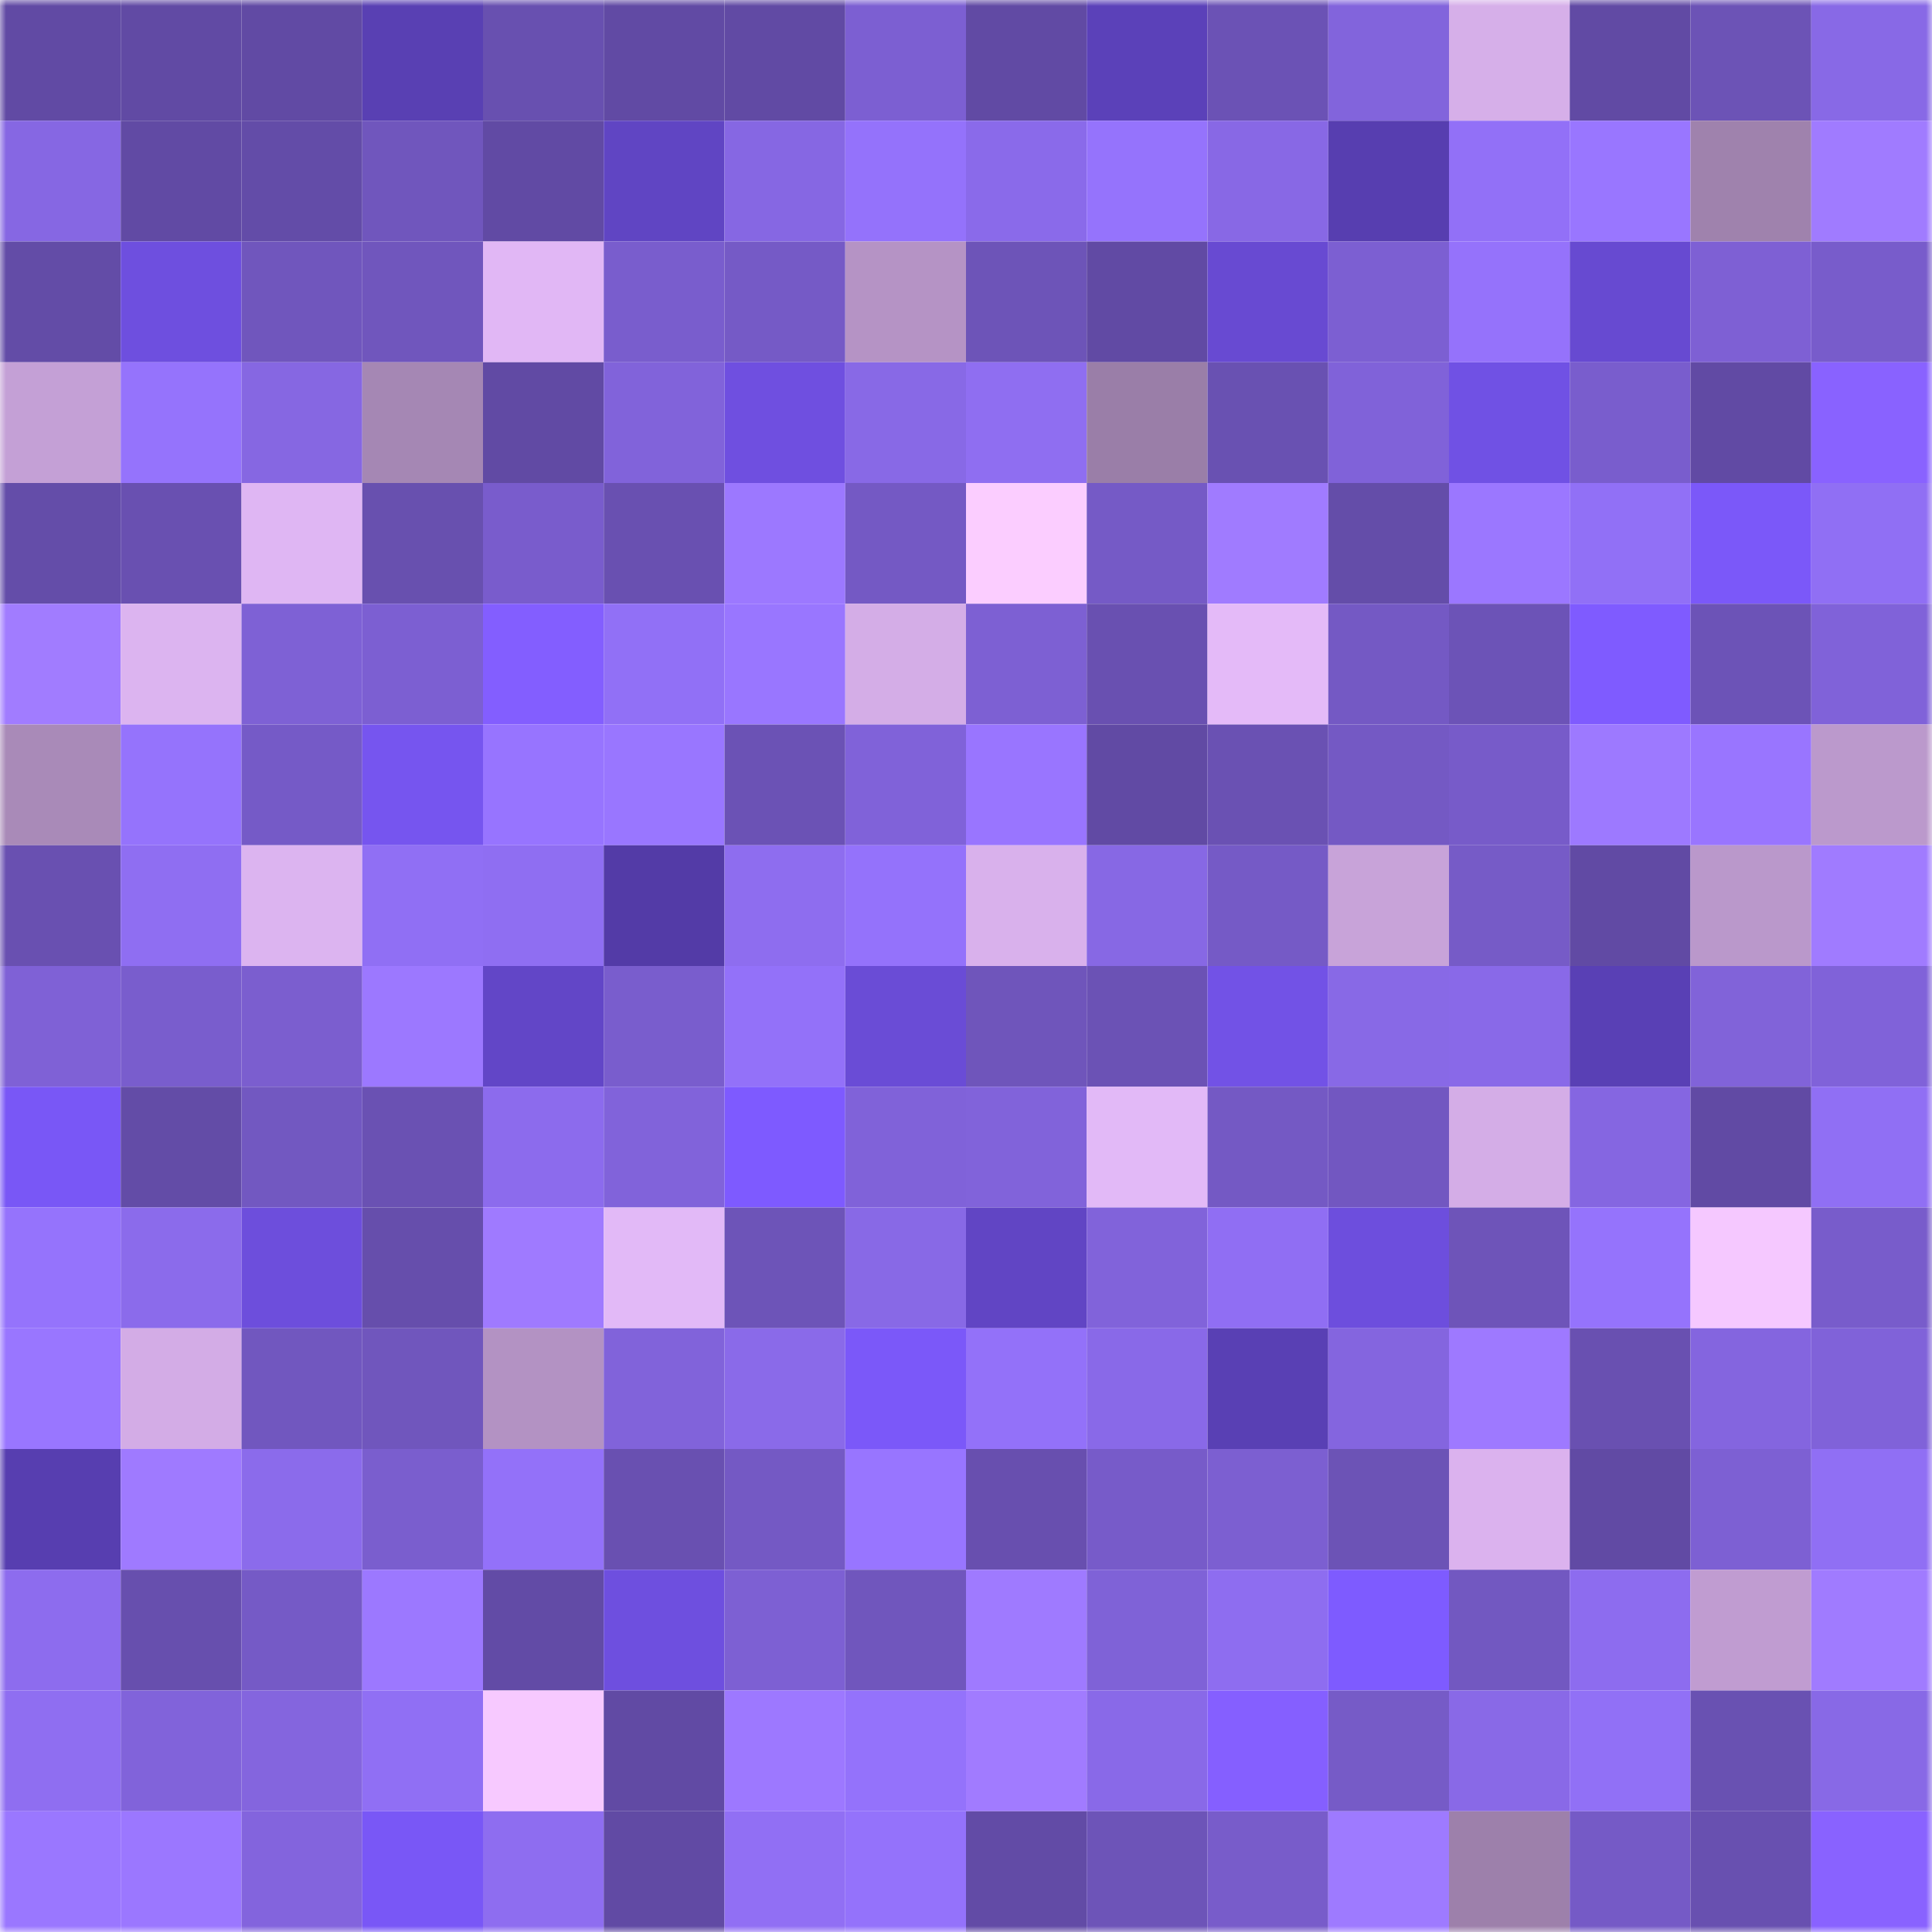 <svg viewBox="0 0 160 160" fill="none" role="img" xmlns="http://www.w3.org/2000/svg" width="240" height="240" name="linea%2Cme3.linea.eth"><mask id="1260332262" mask-type="alpha" maskUnits="userSpaceOnUse" x="0" y="0" width="160" height="160"><rect width="160" height="160" fill="#FFFFFF"></rect></mask><g mask="url(#1260332262)"><rect x="0" y="0" width="10" height="10" fill="#614aa4"></rect><rect x="10" y="0" width="10" height="10" fill="#614aa4"></rect><rect x="20" y="0" width="10" height="10" fill="#614aa4"></rect><rect x="30" y="0" width="10" height="10" fill="#5940b3"></rect><rect x="40" y="0" width="10" height="10" fill="#6850b0"></rect><rect x="50" y="0" width="10" height="10" fill="#614aa4"></rect><rect x="60" y="0" width="10" height="10" fill="#614aa4"></rect><rect x="70" y="0" width="10" height="10" fill="#7c5fd2"></rect><rect x="80" y="0" width="10" height="10" fill="#614aa4"></rect><rect x="90" y="0" width="10" height="10" fill="#5b41b9"></rect><rect x="100" y="0" width="10" height="10" fill="#6b52b5"></rect><rect x="110" y="0" width="10" height="10" fill="#8264dc"></rect><rect x="120" y="0" width="10" height="10" fill="#d6afe9"></rect><rect x="130" y="0" width="10" height="10" fill="#614aa4"></rect><rect x="140" y="0" width="10" height="10" fill="#6c53b6"></rect><rect x="150" y="0" width="10" height="10" fill="#8869e6"></rect><rect x="0" y="10" width="10" height="10" fill="#8667e3"></rect><rect x="10" y="10" width="10" height="10" fill="#614aa4"></rect><rect x="20" y="10" width="10" height="10" fill="#634ca8"></rect><rect x="30" y="10" width="10" height="10" fill="#7056bd"></rect><rect x="40" y="10" width="10" height="10" fill="#614aa4"></rect><rect x="50" y="10" width="10" height="10" fill="#6045c3"></rect><rect x="60" y="10" width="10" height="10" fill="#8667e3"></rect><rect x="70" y="10" width="10" height="10" fill="#9472fb"></rect><rect x="80" y="10" width="10" height="10" fill="#8a6aea"></rect><rect x="90" y="10" width="10" height="10" fill="#9573fc"></rect><rect x="100" y="10" width="10" height="10" fill="#8868e5"></rect><rect x="110" y="10" width="10" height="10" fill="#573eb0"></rect><rect x="120" y="10" width="10" height="10" fill="#9270f7"></rect><rect x="130" y="10" width="10" height="10" fill="#9976ff"></rect><rect x="140" y="10" width="10" height="10" fill="#9f82ad"></rect><rect x="150" y="10" width="10" height="10" fill="#a07bff"></rect><rect x="0" y="20" width="10" height="10" fill="#634ca7"></rect><rect x="10" y="20" width="10" height="10" fill="#6e4fdf"></rect><rect x="20" y="20" width="10" height="10" fill="#7056bd"></rect><rect x="30" y="20" width="10" height="10" fill="#7056bd"></rect><rect x="40" y="20" width="10" height="10" fill="#e1b7f5"></rect><rect x="50" y="20" width="10" height="10" fill="#795dcd"></rect><rect x="60" y="20" width="10" height="10" fill="#755ac6"></rect><rect x="70" y="20" width="10" height="10" fill="#b593c5"></rect><rect x="80" y="20" width="10" height="10" fill="#6d54b8"></rect><rect x="90" y="20" width="10" height="10" fill="#614aa4"></rect><rect x="100" y="20" width="10" height="10" fill="#684ad2"></rect><rect x="110" y="20" width="10" height="10" fill="#7c5fd2"></rect><rect x="120" y="20" width="10" height="10" fill="#9572fb"></rect><rect x="130" y="20" width="10" height="10" fill="#674ad1"></rect><rect x="140" y="20" width="10" height="10" fill="#7e60d4"></rect><rect x="150" y="20" width="10" height="10" fill="#785ccb"></rect><rect x="0" y="30" width="10" height="10" fill="#c4a0d6"></rect><rect x="10" y="30" width="10" height="10" fill="#9573fc"></rect><rect x="20" y="30" width="10" height="10" fill="#8667e2"></rect><rect x="30" y="30" width="10" height="10" fill="#a587b4"></rect><rect x="40" y="30" width="10" height="10" fill="#614aa4"></rect><rect x="50" y="30" width="10" height="10" fill="#8163da"></rect><rect x="60" y="30" width="10" height="10" fill="#6f4fe0"></rect><rect x="70" y="30" width="10" height="10" fill="#8869e6"></rect><rect x="80" y="30" width="10" height="10" fill="#8f6ef1"></rect><rect x="90" y="30" width="10" height="10" fill="#9a7ea8"></rect><rect x="100" y="30" width="10" height="10" fill="#6951b2"></rect><rect x="110" y="30" width="10" height="10" fill="#8062d9"></rect><rect x="120" y="30" width="10" height="10" fill="#7051e4"></rect><rect x="130" y="30" width="10" height="10" fill="#795dcd"></rect><rect x="140" y="30" width="10" height="10" fill="#614aa4"></rect><rect x="150" y="30" width="10" height="10" fill="#8962ff"></rect><rect x="0" y="40" width="10" height="10" fill="#644da9"></rect><rect x="10" y="40" width="10" height="10" fill="#6950b1"></rect><rect x="20" y="40" width="10" height="10" fill="#dfb6f3"></rect><rect x="30" y="40" width="10" height="10" fill="#6850af"></rect><rect x="40" y="40" width="10" height="10" fill="#795ccc"></rect><rect x="50" y="40" width="10" height="10" fill="#6950b1"></rect><rect x="60" y="40" width="10" height="10" fill="#9c78ff"></rect><rect x="70" y="40" width="10" height="10" fill="#7459c4"></rect><rect x="80" y="40" width="10" height="10" fill="#fbcdff"></rect><rect x="90" y="40" width="10" height="10" fill="#755ac6"></rect><rect x="100" y="40" width="10" height="10" fill="#a07bff"></rect><rect x="110" y="40" width="10" height="10" fill="#644da9"></rect><rect x="120" y="40" width="10" height="10" fill="#9b77ff"></rect><rect x="130" y="40" width="10" height="10" fill="#9170f6"></rect><rect x="140" y="40" width="10" height="10" fill="#7b58f9"></rect><rect x="150" y="40" width="10" height="10" fill="#906ff4"></rect><rect x="0" y="50" width="10" height="10" fill="#a17cff"></rect><rect x="10" y="50" width="10" height="10" fill="#dcb4f0"></rect><rect x="20" y="50" width="10" height="10" fill="#7e61d5"></rect><rect x="30" y="50" width="10" height="10" fill="#7c5fd2"></rect><rect x="40" y="50" width="10" height="10" fill="#835eff"></rect><rect x="50" y="50" width="10" height="10" fill="#9170f6"></rect><rect x="60" y="50" width="10" height="10" fill="#9976ff"></rect><rect x="70" y="50" width="10" height="10" fill="#d4ade7"></rect><rect x="80" y="50" width="10" height="10" fill="#7d60d3"></rect><rect x="90" y="50" width="10" height="10" fill="#6950b1"></rect><rect x="100" y="50" width="10" height="10" fill="#e4baf8"></rect><rect x="110" y="50" width="10" height="10" fill="#7459c4"></rect><rect x="120" y="50" width="10" height="10" fill="#6c53b7"></rect><rect x="130" y="50" width="10" height="10" fill="#7f5bff"></rect><rect x="140" y="50" width="10" height="10" fill="#6c53b7"></rect><rect x="150" y="50" width="10" height="10" fill="#8062d9"></rect><rect x="0" y="60" width="10" height="10" fill="#a98ab8"></rect><rect x="10" y="60" width="10" height="10" fill="#9573fc"></rect><rect x="20" y="60" width="10" height="10" fill="#755ac7"></rect><rect x="30" y="60" width="10" height="10" fill="#7655ef"></rect><rect x="40" y="60" width="10" height="10" fill="#9774ff"></rect><rect x="50" y="60" width="10" height="10" fill="#9976ff"></rect><rect x="60" y="60" width="10" height="10" fill="#6b52b5"></rect><rect x="70" y="60" width="10" height="10" fill="#8062d9"></rect><rect x="80" y="60" width="10" height="10" fill="#9975ff"></rect><rect x="90" y="60" width="10" height="10" fill="#614aa4"></rect><rect x="100" y="60" width="10" height="10" fill="#6a51b3"></rect><rect x="110" y="60" width="10" height="10" fill="#7459c4"></rect><rect x="120" y="60" width="10" height="10" fill="#775bc9"></rect><rect x="130" y="60" width="10" height="10" fill="#9d79ff"></rect><rect x="140" y="60" width="10" height="10" fill="#9975ff"></rect><rect x="150" y="60" width="10" height="10" fill="#bb99cc"></rect><rect x="0" y="70" width="10" height="10" fill="#6950b1"></rect><rect x="10" y="70" width="10" height="10" fill="#8f6ef2"></rect><rect x="20" y="70" width="10" height="10" fill="#dcb4f0"></rect><rect x="30" y="70" width="10" height="10" fill="#906ff4"></rect><rect x="40" y="70" width="10" height="10" fill="#8f6ef2"></rect><rect x="50" y="70" width="10" height="10" fill="#533ba7"></rect><rect x="60" y="70" width="10" height="10" fill="#8e6def"></rect><rect x="70" y="70" width="10" height="10" fill="#9472fb"></rect><rect x="80" y="70" width="10" height="10" fill="#d9b1ec"></rect><rect x="90" y="70" width="10" height="10" fill="#8768e4"></rect><rect x="100" y="70" width="10" height="10" fill="#755ac6"></rect><rect x="110" y="70" width="10" height="10" fill="#c8a3d9"></rect><rect x="120" y="70" width="10" height="10" fill="#765bc7"></rect><rect x="130" y="70" width="10" height="10" fill="#614aa4"></rect><rect x="140" y="70" width="10" height="10" fill="#ba98cb"></rect><rect x="150" y="70" width="10" height="10" fill="#a07bff"></rect><rect x="0" y="80" width="10" height="10" fill="#7f61d6"></rect><rect x="10" y="80" width="10" height="10" fill="#795dcd"></rect><rect x="20" y="80" width="10" height="10" fill="#7b5ecf"></rect><rect x="30" y="80" width="10" height="10" fill="#9c78ff"></rect><rect x="40" y="80" width="10" height="10" fill="#6246c7"></rect><rect x="50" y="80" width="10" height="10" fill="#795dcd"></rect><rect x="60" y="80" width="10" height="10" fill="#9371f9"></rect><rect x="70" y="80" width="10" height="10" fill="#6a4cd6"></rect><rect x="80" y="80" width="10" height="10" fill="#6f55bb"></rect><rect x="90" y="80" width="10" height="10" fill="#6b52b5"></rect><rect x="100" y="80" width="10" height="10" fill="#7252e6"></rect><rect x="110" y="80" width="10" height="10" fill="#8869e6"></rect><rect x="120" y="80" width="10" height="10" fill="#8969e8"></rect><rect x="130" y="80" width="10" height="10" fill="#5940b5"></rect><rect x="140" y="80" width="10" height="10" fill="#8163d9"></rect><rect x="150" y="80" width="10" height="10" fill="#8062d9"></rect><rect x="0" y="90" width="10" height="10" fill="#7957f6"></rect><rect x="10" y="90" width="10" height="10" fill="#634ca7"></rect><rect x="20" y="90" width="10" height="10" fill="#7258c1"></rect><rect x="30" y="90" width="10" height="10" fill="#6a51b3"></rect><rect x="40" y="90" width="10" height="10" fill="#8c6bed"></rect><rect x="50" y="90" width="10" height="10" fill="#8163da"></rect><rect x="60" y="90" width="10" height="10" fill="#7e5aff"></rect><rect x="70" y="90" width="10" height="10" fill="#8062d9"></rect><rect x="80" y="90" width="10" height="10" fill="#8163da"></rect><rect x="90" y="90" width="10" height="10" fill="#e2b9f7"></rect><rect x="100" y="90" width="10" height="10" fill="#7459c4"></rect><rect x="110" y="90" width="10" height="10" fill="#7257c1"></rect><rect x="120" y="90" width="10" height="10" fill="#d4ade7"></rect><rect x="130" y="90" width="10" height="10" fill="#8566e1"></rect><rect x="140" y="90" width="10" height="10" fill="#614aa4"></rect><rect x="150" y="90" width="10" height="10" fill="#906ff4"></rect><rect x="0" y="100" width="10" height="10" fill="#9573fc"></rect><rect x="10" y="100" width="10" height="10" fill="#8b6beb"></rect><rect x="20" y="100" width="10" height="10" fill="#6d4edc"></rect><rect x="30" y="100" width="10" height="10" fill="#664eac"></rect><rect x="40" y="100" width="10" height="10" fill="#9f7aff"></rect><rect x="50" y="100" width="10" height="10" fill="#e2b9f7"></rect><rect x="60" y="100" width="10" height="10" fill="#6d54b8"></rect><rect x="70" y="100" width="10" height="10" fill="#8869e6"></rect><rect x="80" y="100" width="10" height="10" fill="#6145c4"></rect><rect x="90" y="100" width="10" height="10" fill="#8163da"></rect><rect x="100" y="100" width="10" height="10" fill="#906ef3"></rect><rect x="110" y="100" width="10" height="10" fill="#6d4edd"></rect><rect x="120" y="100" width="10" height="10" fill="#6e54b9"></rect><rect x="130" y="100" width="10" height="10" fill="#9573fc"></rect><rect x="140" y="100" width="10" height="10" fill="#f5c8ff"></rect><rect x="150" y="100" width="10" height="10" fill="#785ccb"></rect><rect x="0" y="110" width="10" height="10" fill="#9976ff"></rect><rect x="10" y="110" width="10" height="10" fill="#d3ace6"></rect><rect x="20" y="110" width="10" height="10" fill="#7157bf"></rect><rect x="30" y="110" width="10" height="10" fill="#7056bd"></rect><rect x="40" y="110" width="10" height="10" fill="#b392c3"></rect><rect x="50" y="110" width="10" height="10" fill="#8163da"></rect><rect x="60" y="110" width="10" height="10" fill="#8a6ae9"></rect><rect x="70" y="110" width="10" height="10" fill="#7b58f9"></rect><rect x="80" y="110" width="10" height="10" fill="#9371f9"></rect><rect x="90" y="110" width="10" height="10" fill="#8969e8"></rect><rect x="100" y="110" width="10" height="10" fill="#5940b4"></rect><rect x="110" y="110" width="10" height="10" fill="#8465df"></rect><rect x="120" y="110" width="10" height="10" fill="#9e79ff"></rect><rect x="130" y="110" width="10" height="10" fill="#6950b1"></rect><rect x="140" y="110" width="10" height="10" fill="#8465df"></rect><rect x="150" y="110" width="10" height="10" fill="#8062d9"></rect><rect x="0" y="120" width="10" height="10" fill="#573eb0"></rect><rect x="10" y="120" width="10" height="10" fill="#9f7aff"></rect><rect x="20" y="120" width="10" height="10" fill="#8b6beb"></rect><rect x="30" y="120" width="10" height="10" fill="#7a5ece"></rect><rect x="40" y="120" width="10" height="10" fill="#9371f9"></rect><rect x="50" y="120" width="10" height="10" fill="#6950b1"></rect><rect x="60" y="120" width="10" height="10" fill="#7459c4"></rect><rect x="70" y="120" width="10" height="10" fill="#9875ff"></rect><rect x="80" y="120" width="10" height="10" fill="#684faf"></rect><rect x="90" y="120" width="10" height="10" fill="#775bc9"></rect><rect x="100" y="120" width="10" height="10" fill="#7c5fd1"></rect><rect x="110" y="120" width="10" height="10" fill="#6c53b6"></rect><rect x="120" y="120" width="10" height="10" fill="#dbb2ee"></rect><rect x="130" y="120" width="10" height="10" fill="#614aa4"></rect><rect x="140" y="120" width="10" height="10" fill="#7d60d3"></rect><rect x="150" y="120" width="10" height="10" fill="#906ff4"></rect><rect x="0" y="130" width="10" height="10" fill="#8d6cee"></rect><rect x="10" y="130" width="10" height="10" fill="#674fae"></rect><rect x="20" y="130" width="10" height="10" fill="#755ac6"></rect><rect x="30" y="130" width="10" height="10" fill="#9c78ff"></rect><rect x="40" y="130" width="10" height="10" fill="#624ba6"></rect><rect x="50" y="130" width="10" height="10" fill="#6e4fdf"></rect><rect x="60" y="130" width="10" height="10" fill="#7d60d3"></rect><rect x="70" y="130" width="10" height="10" fill="#7056bd"></rect><rect x="80" y="130" width="10" height="10" fill="#9f7aff"></rect><rect x="90" y="130" width="10" height="10" fill="#7f62d7"></rect><rect x="100" y="130" width="10" height="10" fill="#8e6df0"></rect><rect x="110" y="130" width="10" height="10" fill="#7e5bff"></rect><rect x="120" y="130" width="10" height="10" fill="#7258c1"></rect><rect x="130" y="130" width="10" height="10" fill="#8d6cef"></rect><rect x="140" y="130" width="10" height="10" fill="#c09cd1"></rect><rect x="150" y="130" width="10" height="10" fill="#a07bff"></rect><rect x="0" y="140" width="10" height="10" fill="#8f6ef1"></rect><rect x="10" y="140" width="10" height="10" fill="#8163da"></rect><rect x="20" y="140" width="10" height="10" fill="#8465de"></rect><rect x="30" y="140" width="10" height="10" fill="#906ff4"></rect><rect x="40" y="140" width="10" height="10" fill="#f7c9ff"></rect><rect x="50" y="140" width="10" height="10" fill="#614aa4"></rect><rect x="60" y="140" width="10" height="10" fill="#9d78ff"></rect><rect x="70" y="140" width="10" height="10" fill="#9472fb"></rect><rect x="80" y="140" width="10" height="10" fill="#a17bff"></rect><rect x="90" y="140" width="10" height="10" fill="#8969e8"></rect><rect x="100" y="140" width="10" height="10" fill="#855fff"></rect><rect x="110" y="140" width="10" height="10" fill="#765bc7"></rect><rect x="120" y="140" width="10" height="10" fill="#8969e7"></rect><rect x="130" y="140" width="10" height="10" fill="#9170f6"></rect><rect x="140" y="140" width="10" height="10" fill="#6951b2"></rect><rect x="150" y="140" width="10" height="10" fill="#8869e6"></rect><rect x="0" y="150" width="10" height="10" fill="#9a77ff"></rect><rect x="10" y="150" width="10" height="10" fill="#9b77ff"></rect><rect x="20" y="150" width="10" height="10" fill="#8364dd"></rect><rect x="30" y="150" width="10" height="10" fill="#7957f6"></rect><rect x="40" y="150" width="10" height="10" fill="#8e6df0"></rect><rect x="50" y="150" width="10" height="10" fill="#614aa4"></rect><rect x="60" y="150" width="10" height="10" fill="#916ff4"></rect><rect x="70" y="150" width="10" height="10" fill="#9472fb"></rect><rect x="80" y="150" width="10" height="10" fill="#624ba6"></rect><rect x="90" y="150" width="10" height="10" fill="#6d54b8"></rect><rect x="100" y="150" width="10" height="10" fill="#785cca"></rect><rect x="110" y="150" width="10" height="10" fill="#9e7aff"></rect><rect x="120" y="150" width="10" height="10" fill="#9d80ab"></rect><rect x="130" y="150" width="10" height="10" fill="#755ac6"></rect><rect x="140" y="150" width="10" height="10" fill="#6850b0"></rect><rect x="150" y="150" width="10" height="10" fill="#8962ff"></rect></g></svg>